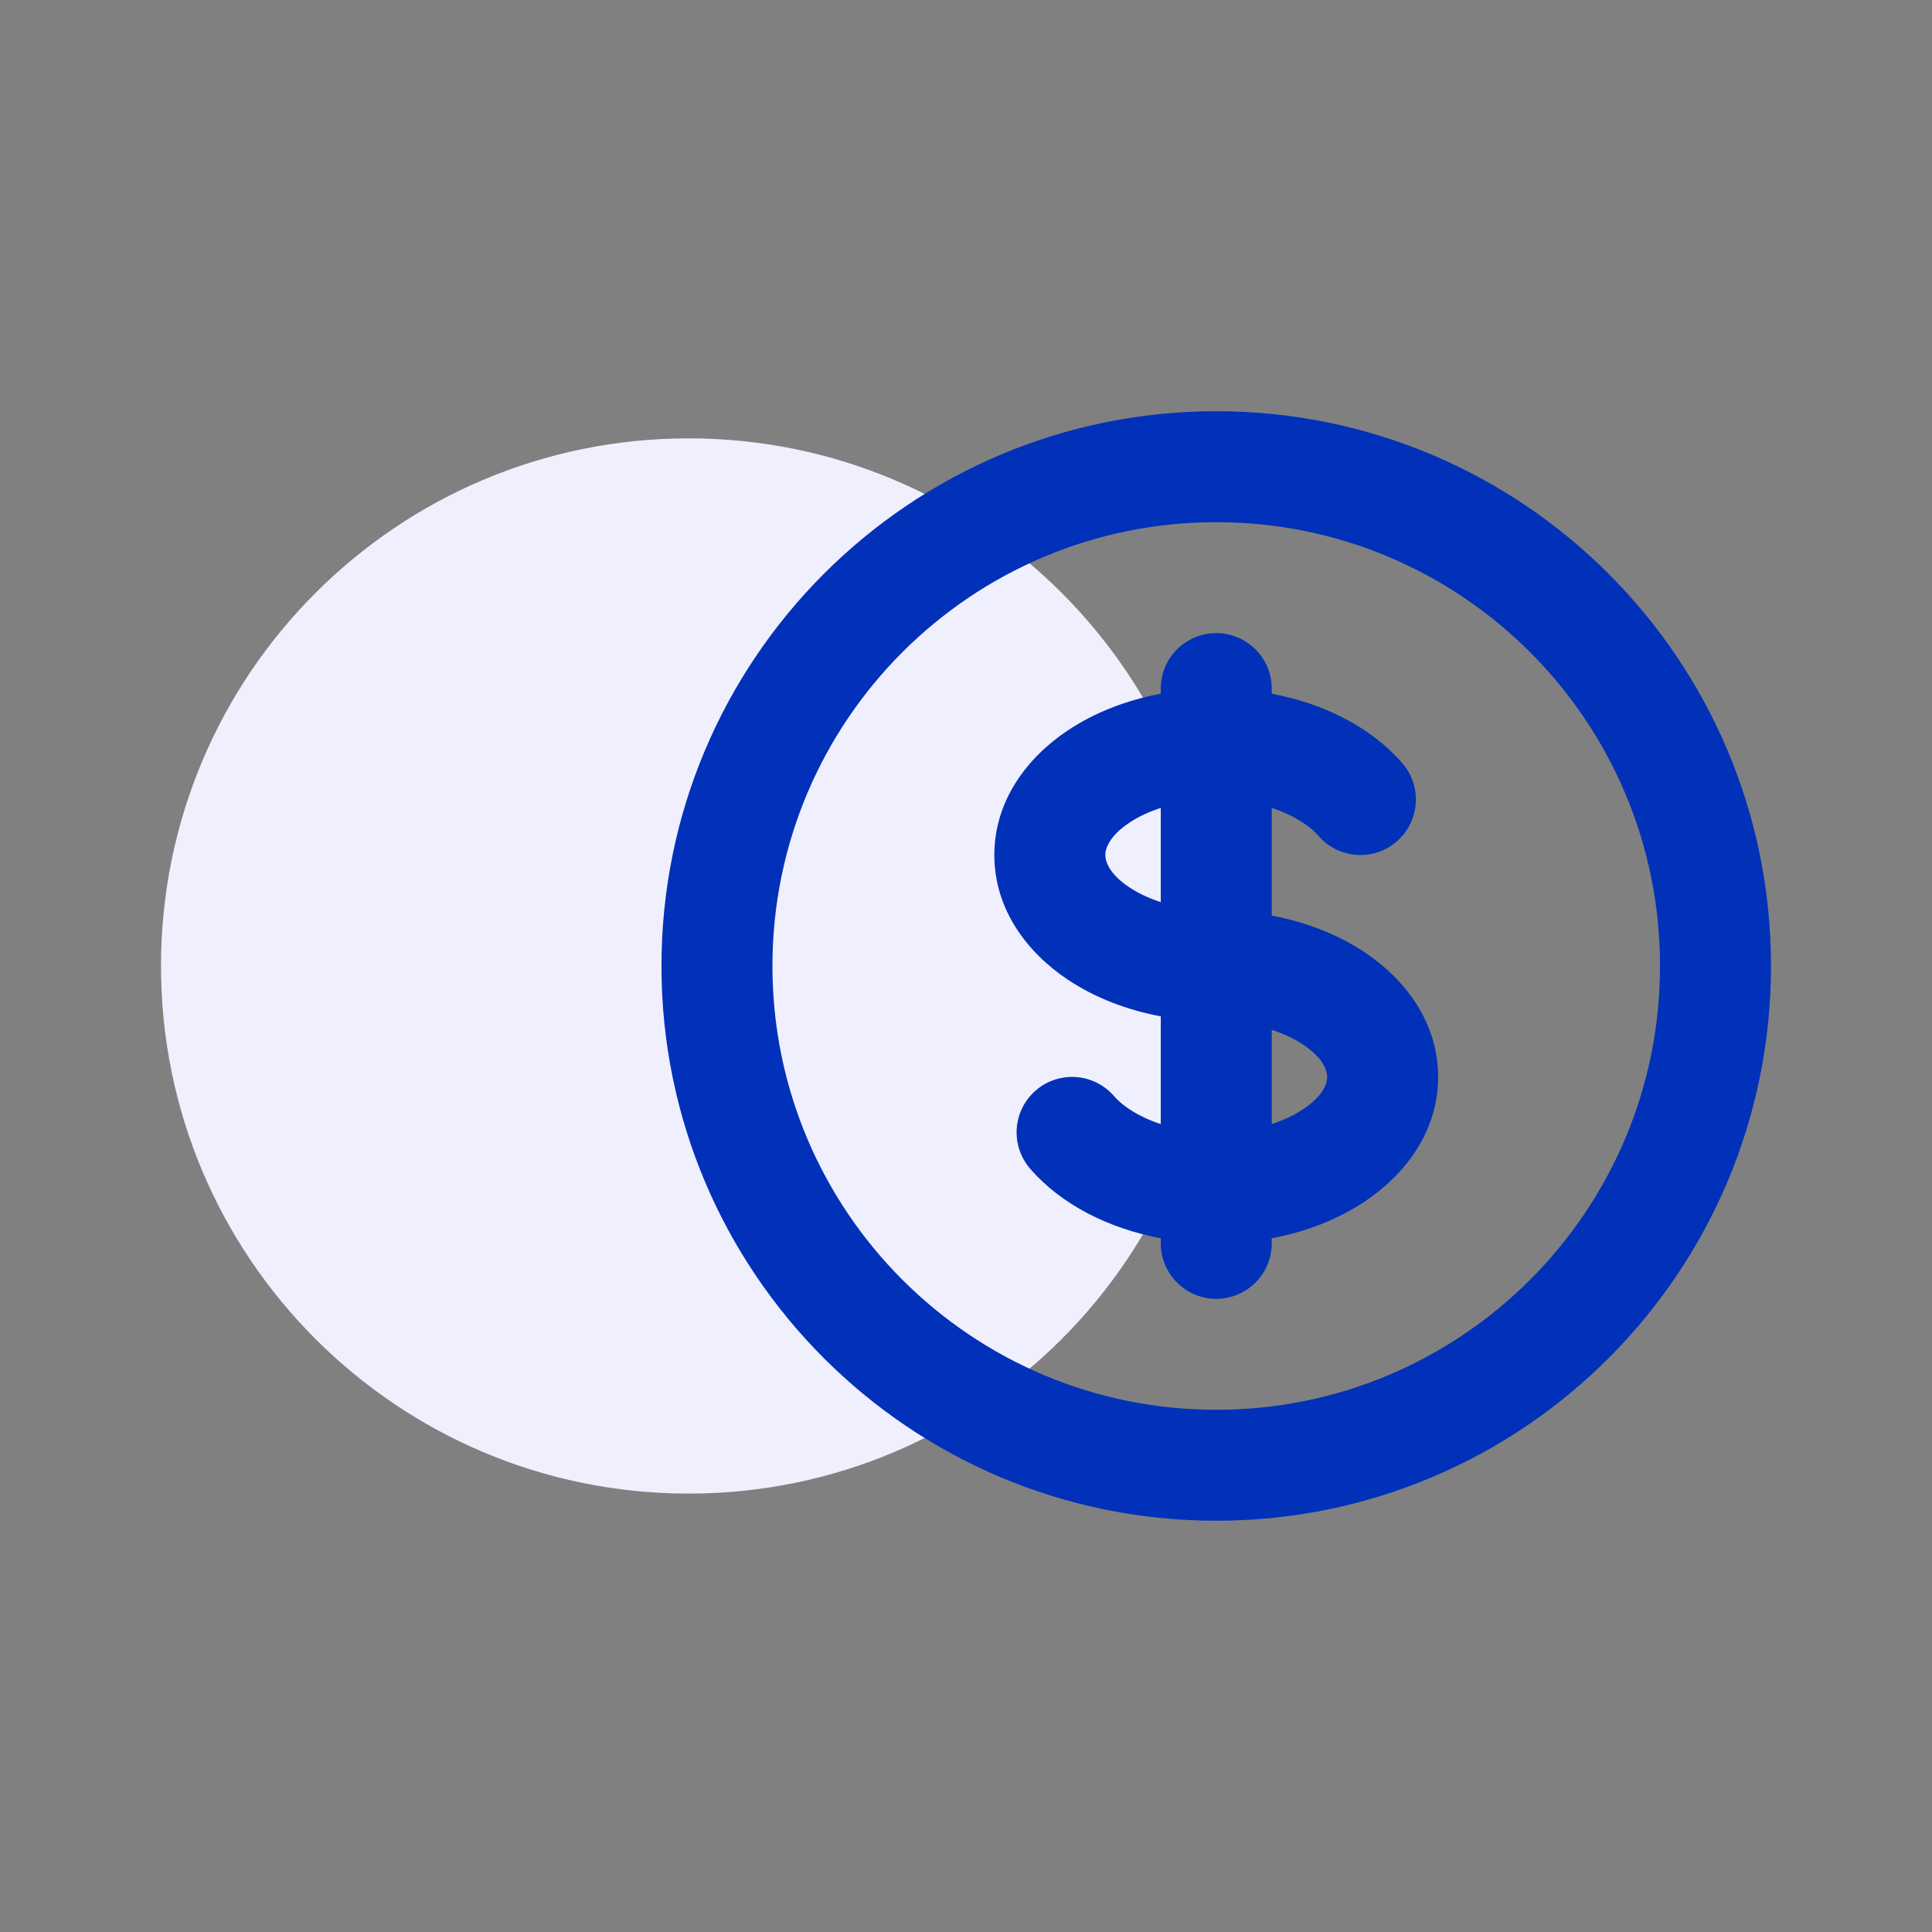 <svg width="48" height="48" viewBox="0 0 48 48" fill="none" xmlns="http://www.w3.org/2000/svg">
<rect x="0" y="0" width="48" height="48" fill="#808080" stroke="none"/>
<path d="M30.217 24C30.217 31.239 24.348 37.108 17.109 37.108C9.869 37.108 4 31.239 4 24C4 16.76 9.869 10.891 17.109 10.891C24.348 10.891 30.217 16.76 30.217 24Z" fill="#F0EFFE"/>
<path fill-rule="evenodd" clip-rule="evenodd" d="M30.217 12.973C24.128 12.973 19.191 17.91 19.191 24C19.191 30.089 24.128 35.026 30.217 35.026C36.307 35.026 41.243 30.089 41.243 24C41.243 17.91 36.307 12.973 30.217 12.973ZM16.434 24C16.434 16.388 22.605 10.217 30.217 10.217C37.829 10.217 44 16.388 44 24C44 31.612 37.829 37.782 30.217 37.782C22.605 37.782 16.434 31.612 16.434 24ZM30.217 15.73C30.978 15.73 31.596 16.347 31.596 17.108V17.235C32.892 17.479 34.065 18.068 34.84 18.961C35.339 19.536 35.277 20.407 34.702 20.906C34.127 21.405 33.257 21.343 32.758 20.768C32.534 20.51 32.134 20.247 31.596 20.073L31.596 22.748C32.452 22.909 33.245 23.22 33.906 23.66C34.9 24.323 35.73 25.391 35.73 26.756C35.73 28.122 34.9 29.189 33.906 29.852C33.245 30.293 32.452 30.603 31.596 30.764L31.596 30.891C31.596 31.652 30.978 32.269 30.217 32.269C29.456 32.269 28.839 31.652 28.839 30.891L28.839 30.764C27.543 30.52 26.37 29.931 25.595 29.038C25.096 28.463 25.157 27.592 25.732 27.093C26.307 26.595 27.178 26.656 27.677 27.231C27.901 27.489 28.3 27.752 28.839 27.927L28.839 25.251C27.982 25.09 27.19 24.78 26.529 24.339C25.534 23.676 24.704 22.608 24.704 21.243C24.704 19.878 25.534 18.81 26.529 18.147C27.19 17.706 27.982 17.396 28.839 17.235V17.108C28.839 16.347 29.456 15.73 30.217 15.73ZM28.839 20.073C28.535 20.171 28.271 20.298 28.058 20.441C27.556 20.775 27.461 21.086 27.461 21.243C27.461 21.4 27.556 21.711 28.058 22.045C28.271 22.188 28.535 22.315 28.839 22.413L28.839 20.073ZM31.596 25.586L31.596 27.926C31.9 27.828 32.163 27.701 32.377 27.558C32.878 27.224 32.974 26.913 32.974 26.756C32.974 26.599 32.878 26.288 32.377 25.954C32.163 25.811 31.9 25.684 31.596 25.586Z" fill="#0031B8"/>
</svg>
